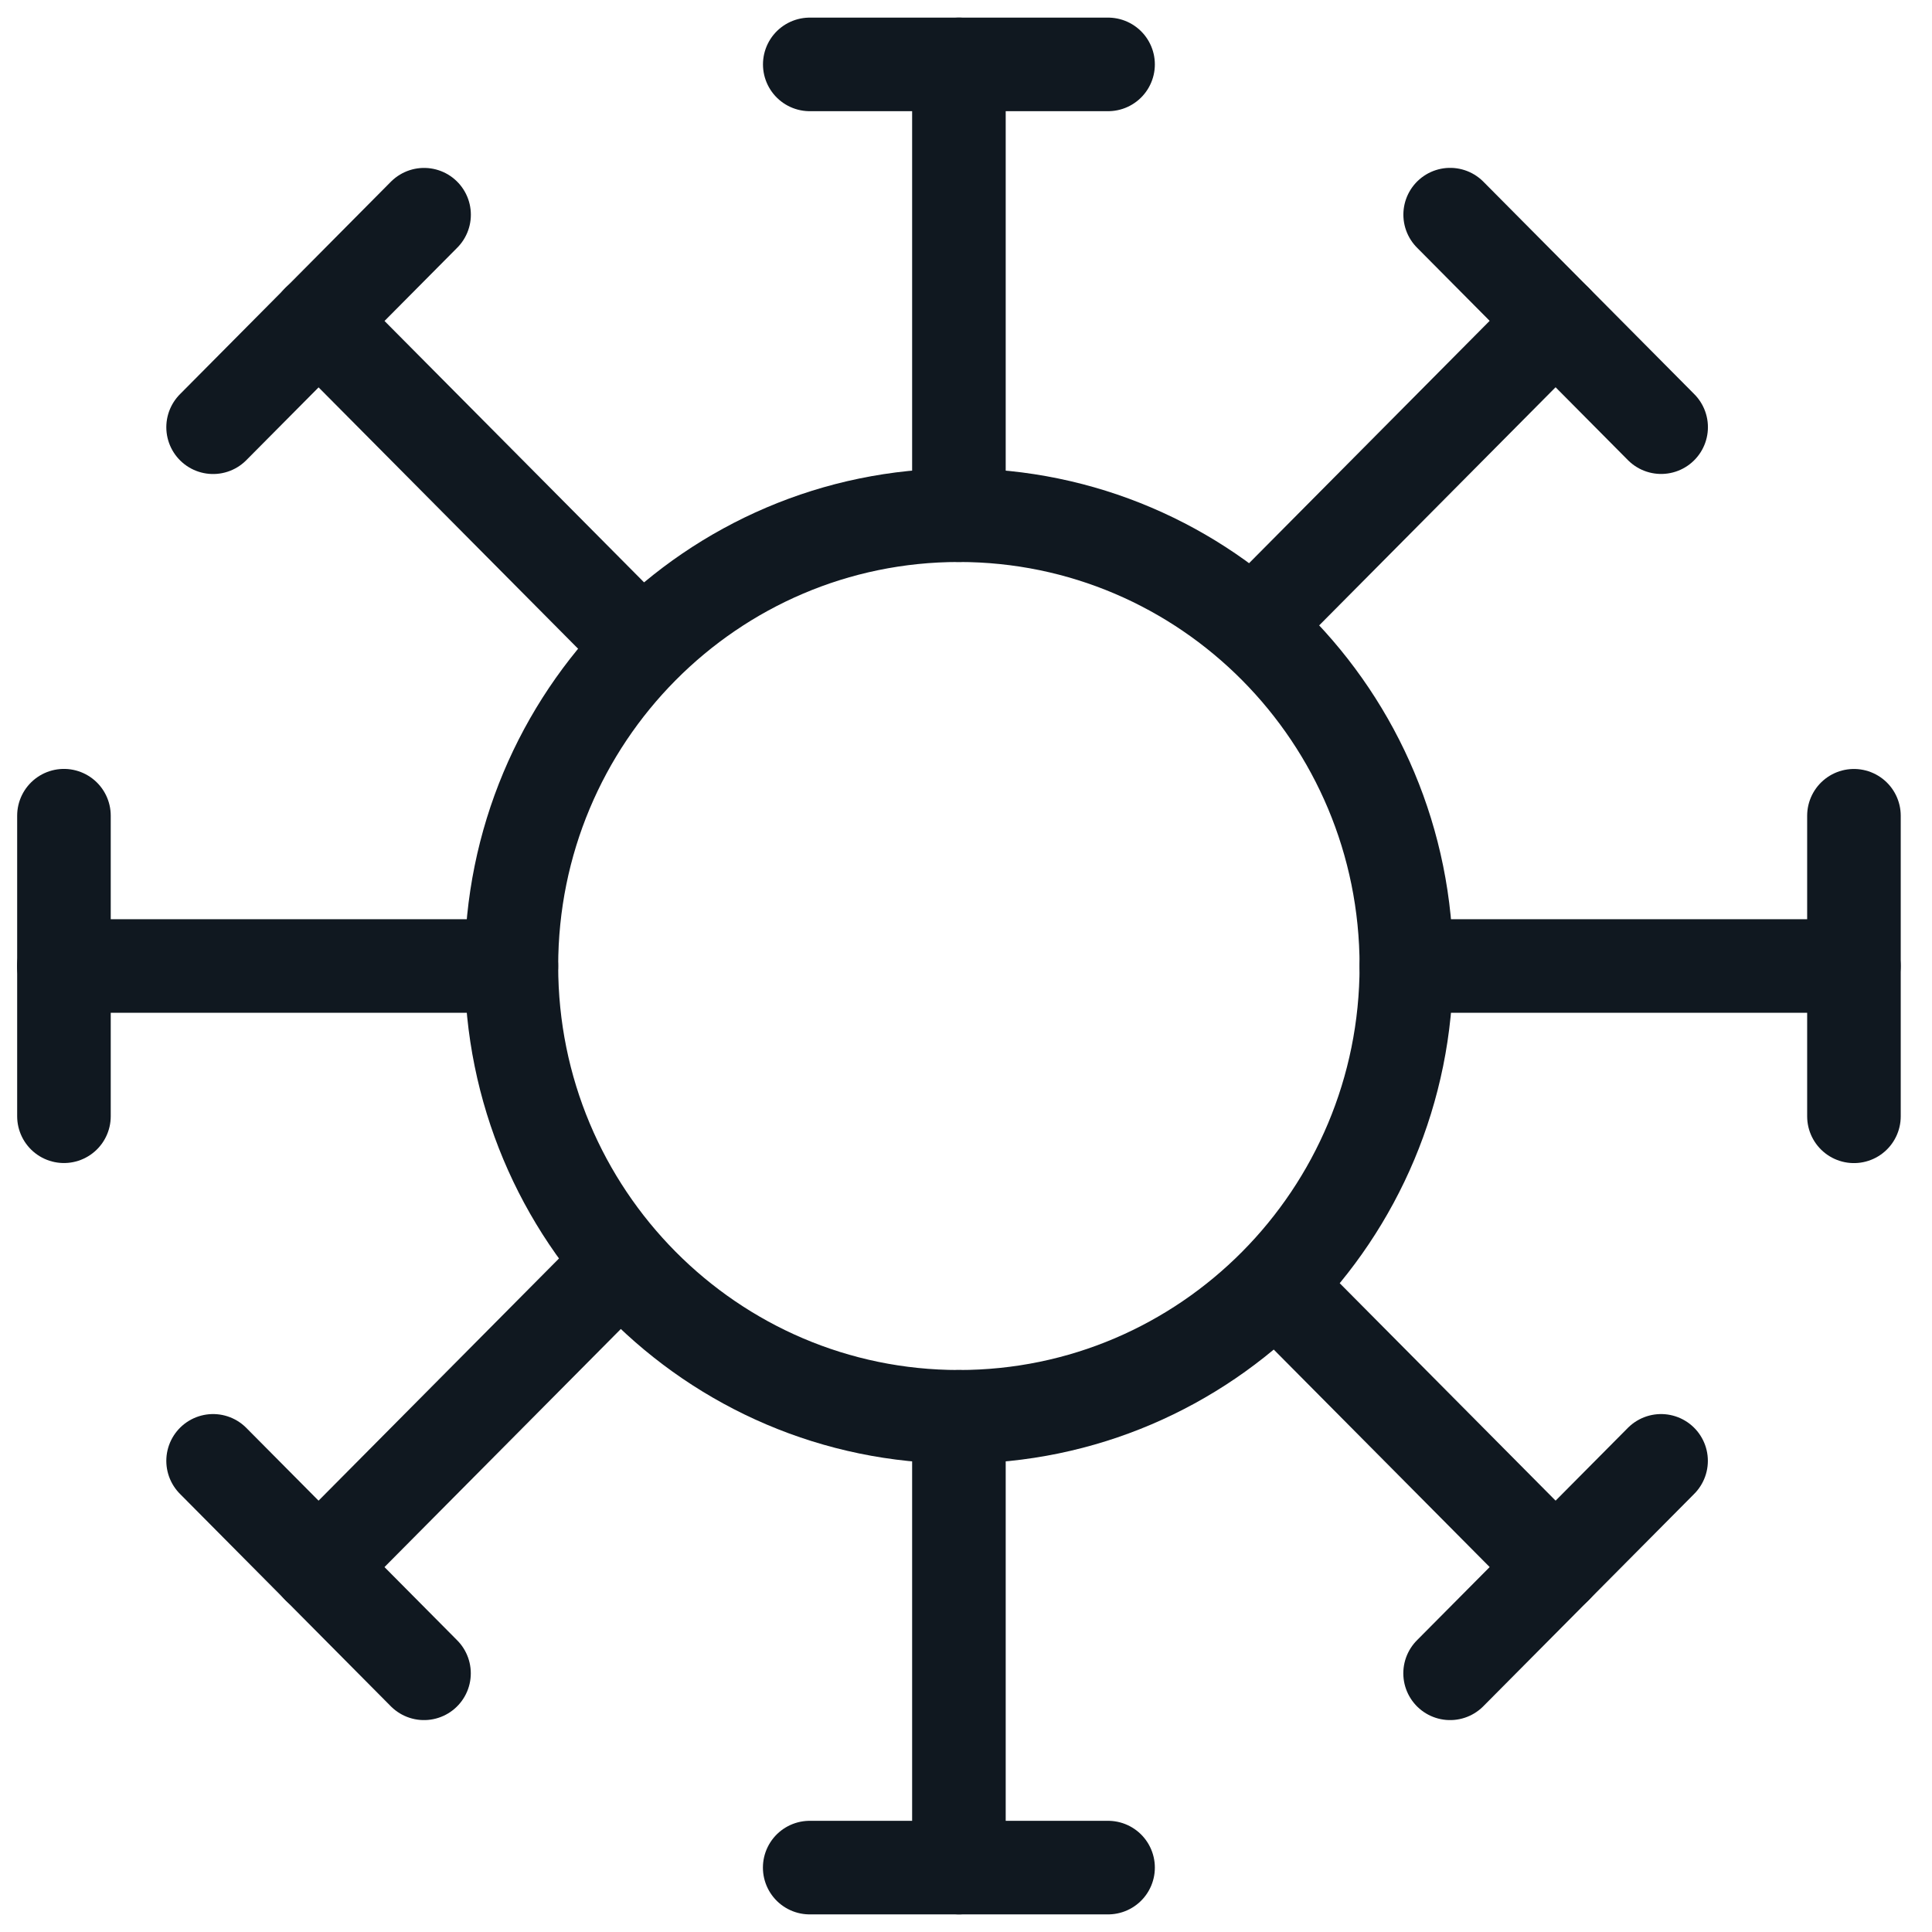 <svg width="30" height="30" viewBox="0 0 30 30" fill="none" xmlns="http://www.w3.org/2000/svg">
<path d="M14.889 22C18.727 22 21.838 18.866 21.838 15C21.838 11.134 18.727 8 14.889 8C11.052 8 7.941 11.134 7.941 15C7.941 18.866 11.052 22 14.889 22Z" stroke="#101820" stroke-width="1.453" stroke-linecap="round" stroke-linejoin="round"/>
<path d="M14.89 1L14.89 8" stroke="#101820" stroke-width="1.453" stroke-linecap="round" stroke-linejoin="round"/>
<path d="M14.89 29L14.89 22" stroke="#101820" stroke-width="1.453" stroke-linecap="round" stroke-linejoin="round"/>
<path d="M28.787 15L21.838 15" stroke="#101820" stroke-width="1.453" stroke-linecap="round" stroke-linejoin="round"/>
<path d="M0.992 15H7.941" stroke="#101820" stroke-width="1.453" stroke-linecap="round" stroke-linejoin="round"/>
<path d="M4.946 4.983L9.579 9.649" stroke="#101820" stroke-width="1.453" stroke-linecap="round" stroke-linejoin="round"/>
<path d="M24.154 4.983L19.522 9.649" stroke="#101820" stroke-width="1.453" stroke-linecap="round" stroke-linejoin="round"/>
<path d="M19.896 20.043L24.155 24.333" stroke="#101820" stroke-width="1.453" stroke-linecap="round" stroke-linejoin="round"/>
<path d="M4.946 24.334L9.579 19.667" stroke="#101820" stroke-width="1.453" stroke-linecap="round" stroke-linejoin="round"/>
<path d="M28.788 17.334L28.788 12.667" stroke="#101820" stroke-width="1.453" stroke-linecap="round" stroke-linejoin="round"/>
<path d="M0.993 12.666L0.993 17.333" stroke="#101820" stroke-width="1.453" stroke-linecap="round" stroke-linejoin="round"/>
<path d="M6.585 3.334L3.309 6.634" stroke="#101820" stroke-width="1.453" stroke-linecap="round" stroke-linejoin="round"/>
<path d="M25.794 6.633L22.518 3.333" stroke="#101820" stroke-width="1.453" stroke-linecap="round" stroke-linejoin="round"/>
<path d="M22.517 25.983L25.793 22.684" stroke="#101820" stroke-width="1.453" stroke-linecap="round" stroke-linejoin="round"/>
<path d="M3.309 22.684L6.584 25.983" stroke="#101820" stroke-width="1.453" stroke-linecap="round" stroke-linejoin="round"/>
<path d="M17.206 1L12.574 1" stroke="#101820" stroke-width="1.453" stroke-linecap="round" stroke-linejoin="round"/>
<path d="M12.573 29L17.206 29" stroke="#101820" stroke-width="1.453" stroke-linecap="round" stroke-linejoin="round"/>
</svg>
